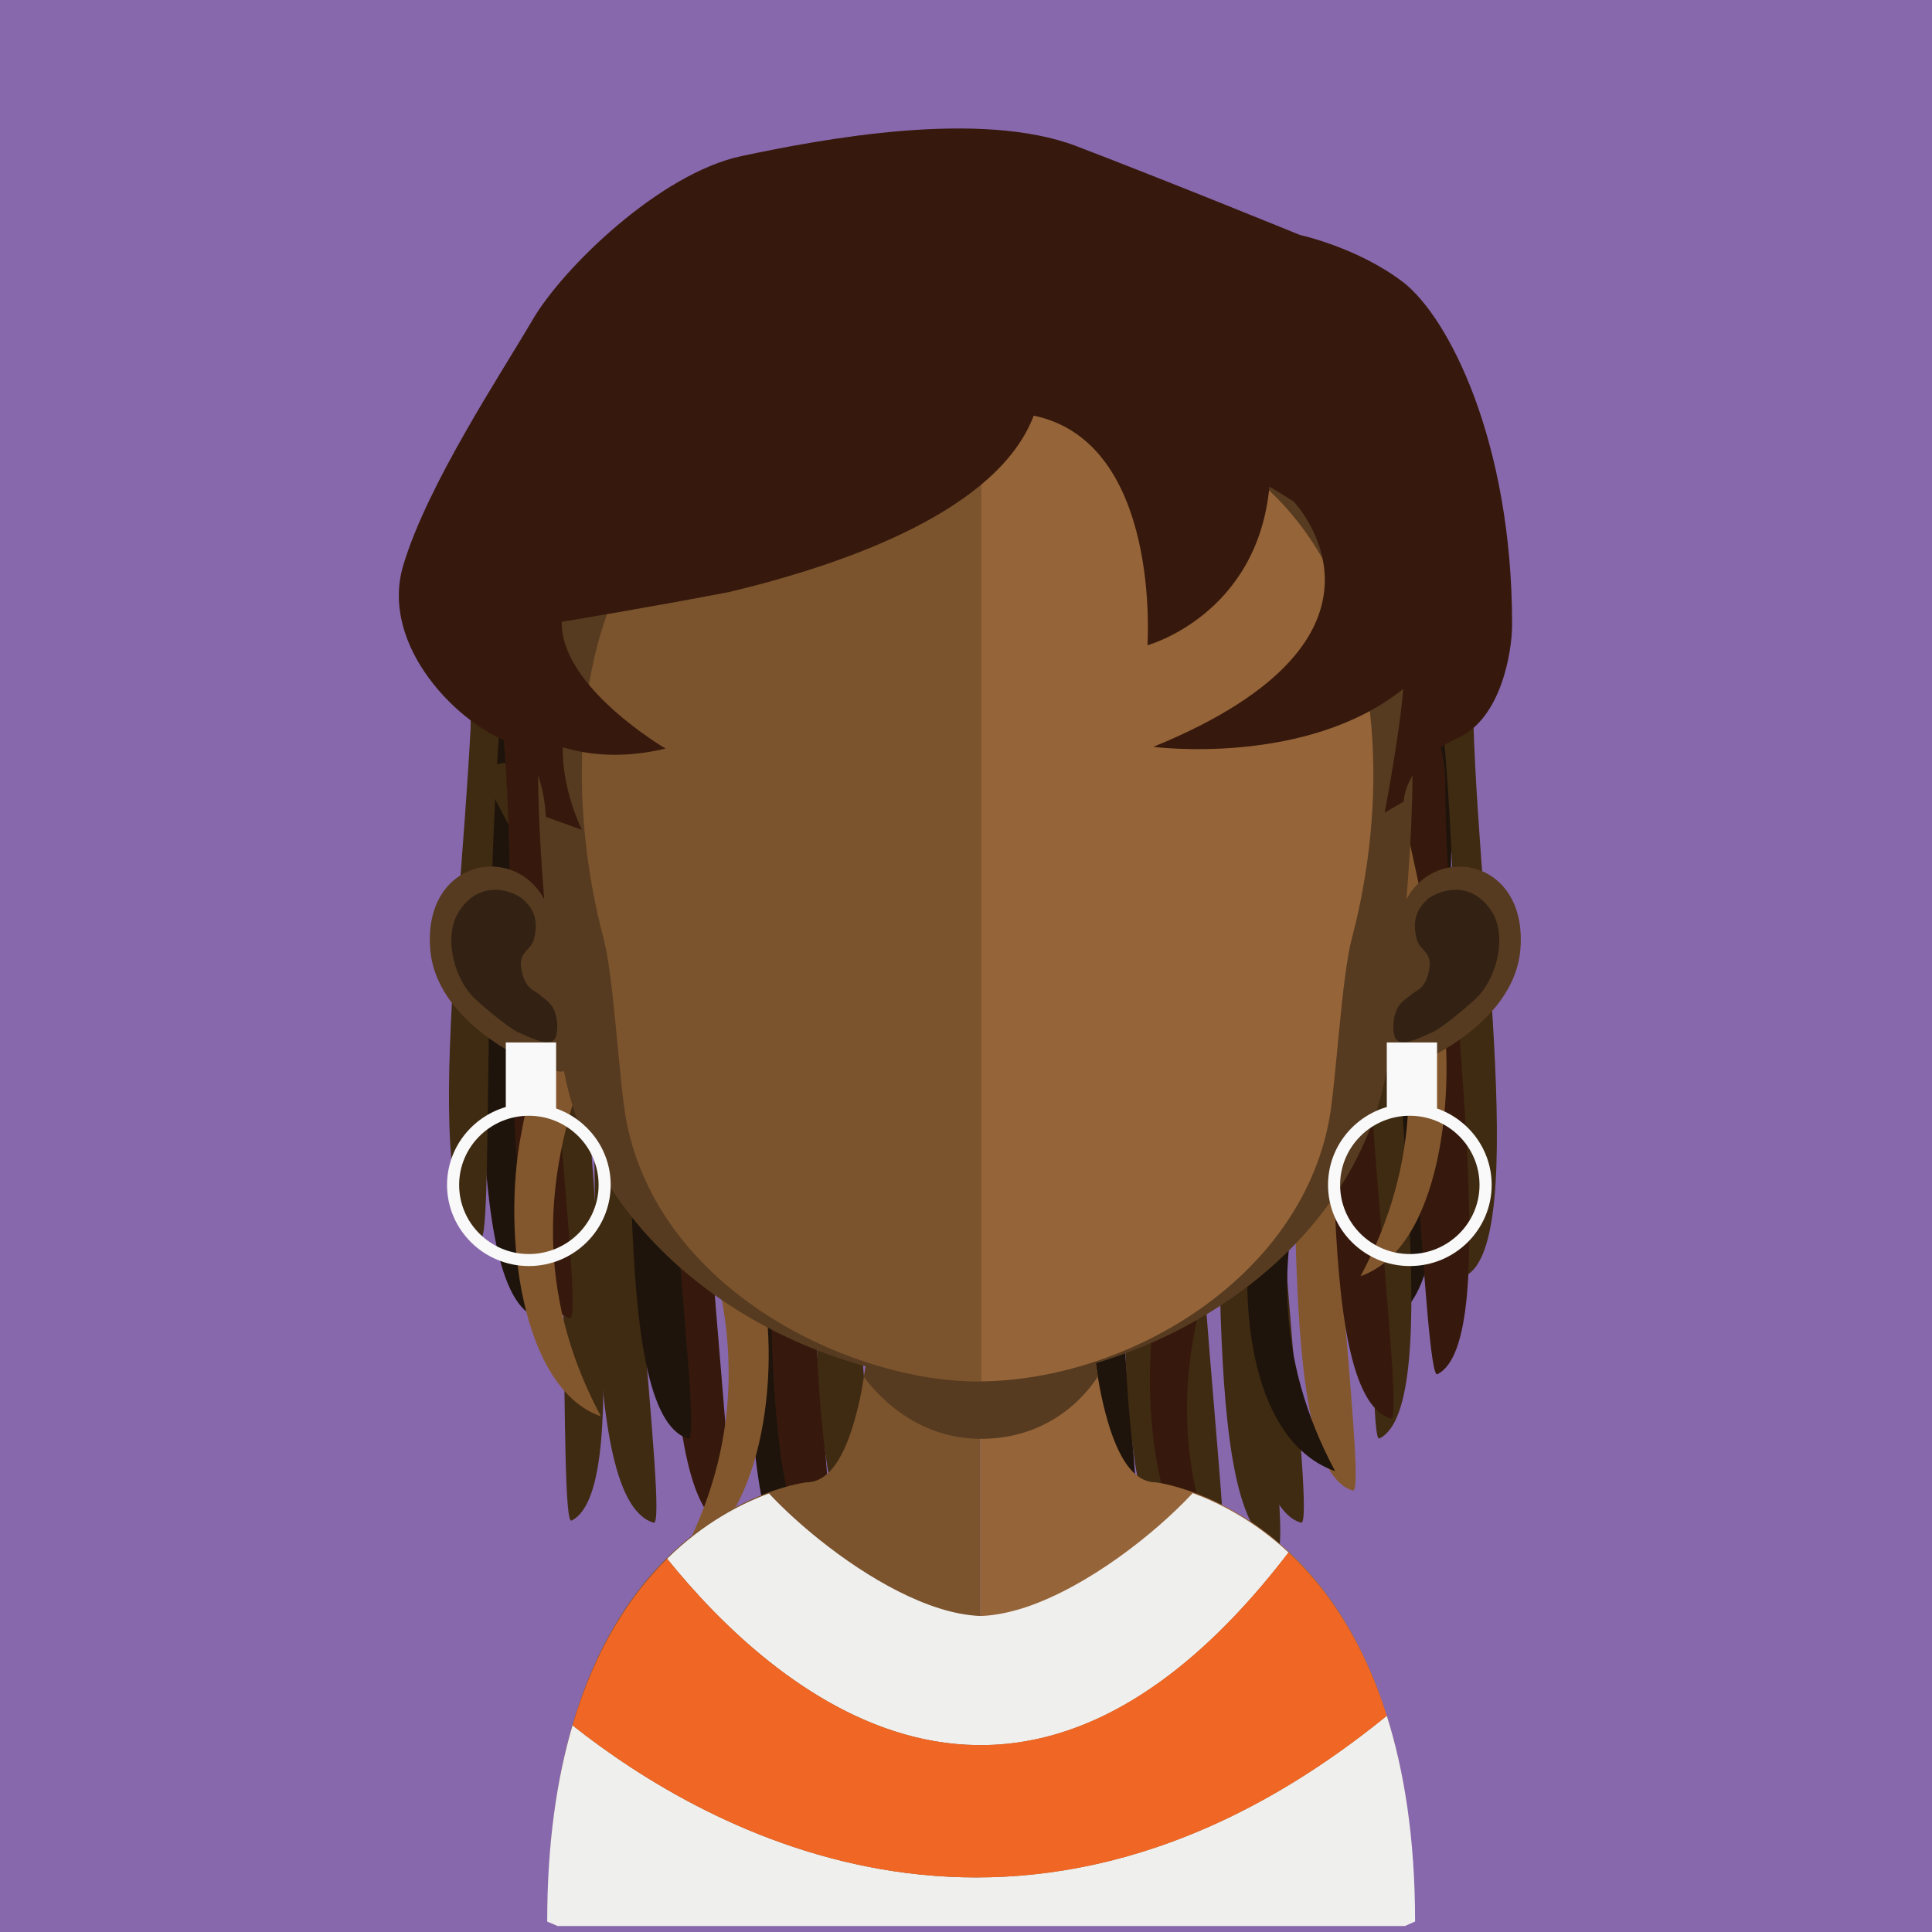 <?xml version="1.0" encoding="utf-8"?>
<!-- Generator: Adobe Illustrator 21.0.0, SVG Export Plug-In . SVG Version: 6.00 Build 0)  -->
<svg version="1.1" id="Layer_1" xmlns="http://www.w3.org/2000/svg" xmlns:xlink="http://www.w3.org/1999/xlink" x="0px" y="0px"
	 viewBox="0 0 128 128" style="enable-background:new 0 0 128 128;" xml:space="preserve">
<style type="text/css">
	.st0{fill:#8868AC;}
	.st1{fill:#1E140B;}
	.st2{fill:#3F2A12;}
	.st3{fill:#36190C;}
	.st4{fill:#83572D;}
	.st5{fill:#7B532D;}
	.st6{fill:#966439;}
	.st7{fill:#563B20;}
	.st8{fill:#332214;}
	.st9{fill:#EFEFEE;}
	.st10{fill:#F06624;}
	.st11{fill:#F9F9F9;}
</style>
<g>
	<rect id="XMLID_34194_" y="0" class="st0" width="128" height="128"/>
	<g>
		<g id="XMLID_33001_">
			<path id="XMLID_33028_" class="st1" d="M34.893,36.94c-1.705,3.92-4.02,7.835-3.665,11.533
				c1.273,12.947-0.96,37.258,4.425,38.854c1.028,0.314-2.538-25.894-1.742-39.073c-0.364-3.688,1.523-5.771,3.224-9.686
				C36.953,36.717,36.953,36.717,34.893,36.94"/>
			<path id="XMLID_33027_" class="st1" d="M92.907,36.94c1.705,3.92,4.02,7.835,3.656,11.533
				c-1.273,12.947,0.96,37.258-4.416,38.854c-1.028,0.314,2.538-25.894,1.733-39.073c0.373-3.688-1.514-5.771-3.22-9.686
				C90.837,36.717,90.837,36.717,92.907,36.94"/>
			<path id="XMLID_33026_" class="st2" d="M35.416,31.788c-1.778,3.715-4.075,7.358-4.075,11.078
				c0,13.015-3.915,36.963,0.518,39.132c0.846,0.414,0-26.044,1.778-39.059c0-3.715,1.778-5.571,3.552-9.295
				C37.19,31.788,37.19,31.788,35.416,31.788"/>
			<path id="XMLID_33025_" class="st2" d="M93.511,34.33c1.769,3.729,4.066,7.372,4.066,11.087c0,13.015,3.915,36.958-0.514,39.132
				c-0.859,0.405,0-26.039-1.783-39.054c0-3.72-1.769-5.58-3.547-9.3C91.733,34.33,91.733,34.33,93.511,34.33"/>
			<path id="XMLID_33024_" class="st2" d="M87.841,45.094c1.778,3.729,4.07,7.372,4.07,11.087c0,13.015,3.92,36.958-0.523,39.123
				c-0.846,0.414,0-26.03-1.769-39.045c0-3.72-1.778-5.58-3.547-9.3C86.072,45.094,86.072,45.094,87.841,45.094"/>
			<path id="XMLID_33023_" class="st2" d="M34.307,50.533c1.778,3.72,4.075,7.367,4.075,11.087c0,13.015,3.915,36.953-0.518,39.123
				c-0.855,0.414,0-26.03-1.778-39.045c0-3.72-1.778-5.58-3.547-9.3C32.538,50.533,32.538,50.533,34.307,50.533"/>
			<path id="XMLID_33022_" class="st3" d="M91.679,40.842c1.778,3.715,4.075,7.358,4.075,11.082c0,13.015,3.915,36.958-0.528,39.123
				c-0.846,0.414-1.76-26.03-3.529-39.045c0-3.729-0.018-5.58-1.787-9.3C89.91,40.842,89.91,40.842,91.679,40.842"/>
			<path id="XMLID_33021_" class="st3" d="M36.981,36.94c-1.71,3.92-4.02,7.835-3.661,11.533
				c1.278,12.947-0.964,37.258,4.429,38.854c1.028,0.314-2.547-25.894-1.755-39.073c-0.359-3.688,1.528-5.771,3.233-9.686
				C39.045,36.717,39.045,36.717,36.981,36.94"/>
			<path id="XMLID_33020_" class="st2" d="M42.542,50.496c-1.71,3.925-4.029,7.831-3.665,11.528
				c1.273,12.961-0.96,37.258,4.425,38.859c1.028,0.314-2.538-25.889-1.742-39.063c-0.364-3.702,1.514-5.771,3.22-9.695
				C44.598,50.278,44.598,50.278,42.542,50.496"/>
			<path id="XMLID_33019_" class="st3" d="M47.454,50.887c-1.696,3.92-4.015,7.826-3.656,11.528
				c1.273,12.947-0.955,37.254,4.425,38.859c1.028,0.309-2.547-25.903-1.742-39.068c-0.368-3.697,1.514-5.771,3.224-9.695
				C49.523,50.669,49.523,50.669,47.454,50.887"/>
			<path id="XMLID_33018_" class="st4" d="M88.868,48.368c-1.705,3.915-4.015,7.831-3.656,11.533
				c1.273,12.947-0.96,37.258,4.416,38.854c1.032,0.305-2.538-25.898-1.733-39.073c-0.368-3.702,1.514-5.771,3.224-9.686
				C90.938,48.141,90.938,48.141,88.868,48.368"/>
			<path id="XMLID_33017_" class="st1" d="M44.834,44.926c-1.705,3.915-4.015,7.831-3.656,11.528
				c1.273,12.951-0.964,37.263,4.425,38.859c1.032,0.314-2.547-25.898-1.751-39.073c-0.359-3.693,1.528-5.771,3.233-9.686
				C46.904,44.698,46.904,44.698,44.834,44.926"/>
			<path id="XMLID_33016_" class="st2" d="M83.866,52.188c-1.705,3.929-4.015,7.84-3.656,11.533
				c1.273,12.956-0.96,37.258,4.425,38.868c1.028,0.3-2.538-25.898-1.742-39.077c-0.368-3.697,1.514-5.771,3.224-9.695
				C85.935,51.97,85.935,51.97,83.866,52.188"/>
			<path id="XMLID_33015_" class="st2" d="M85.44,50.496c-1.71,3.925-4.029,7.831-3.661,11.528
				c1.269,12.961-0.964,37.258,4.416,38.859c1.032,0.314-2.533-25.889-1.742-39.063c-0.359-3.702,1.528-5.771,3.224-9.695
				C87.495,50.278,87.495,50.278,85.44,50.496"/>
			<path id="XMLID_33014_" class="st2" d="M80.192,54.166c-1.696,3.925-4.02,7.831-3.647,11.528
				c1.26,12.965-0.969,37.263,4.416,38.868c1.028,0.305-2.538-25.903-1.746-39.073c-0.359-3.702,1.528-5.771,3.233-9.695
				C82.261,53.948,82.261,53.948,80.192,54.166"/>
			<path id="XMLID_33013_" class="st1" d="M52.556,54.166c-1.705,3.925-4.02,7.831-3.656,11.528
				c1.273,12.965-0.955,37.263,4.425,38.868c1.028,0.305-2.547-25.903-1.742-39.073c-0.364-3.702,1.523-5.771,3.224-9.695
				C54.625,53.948,54.625,53.948,52.556,54.166"/>
			<path id="XMLID_33012_" class="st3" d="M54.102,53.002c-1.71,3.929-4.02,7.835-3.656,11.533
				c1.269,12.961-0.96,37.258,4.416,38.854c1.028,0.314-2.538-25.885-1.746-39.063c-0.359-3.697,1.528-5.771,3.233-9.695
				C56.171,52.788,56.171,52.788,54.102,53.002"/>
			<path id="XMLID_33011_" class="st2" d="M57.072,53.002c-1.705,3.929-4.015,7.835-3.665,11.533
				c1.282,12.961-0.95,37.258,4.425,38.854c1.028,0.314-2.538-25.885-1.742-39.063c-0.364-3.697,1.523-5.771,3.233-9.695
				C59.141,52.788,59.141,52.788,57.072,53.002"/>
			<path id="XMLID_33010_" class="st1" d="M74.503,53.002c-1.71,3.929-4.02,7.835-3.656,11.533
				c1.273,12.961-0.96,37.258,4.416,38.854c1.037,0.314-2.538-25.885-1.746-39.063c-0.359-3.697,1.528-5.771,3.233-9.695
				C76.572,52.788,76.572,52.788,74.503,53.002"/>
			<path id="XMLID_33009_" class="st2" d="M77.49,53.002c-1.696,3.929-4.02,7.835-3.647,11.533
				c1.264,12.961-0.964,37.258,4.416,38.854c1.032,0.314-2.538-25.885-1.742-39.063c-0.364-3.697,1.523-5.771,3.229-9.695
				C79.56,52.788,79.56,52.788,77.49,53.002"/>
			<path id="XMLID_33008_" class="st3" d="M91.37,43.593c-1.696,3.925-4.015,7.831-3.647,11.528
				c1.264,12.951-0.964,37.258,4.416,38.859c1.032,0.309-2.538-25.898-1.742-39.063c-0.364-3.702,1.523-5.775,3.233-9.7
				C93.439,43.375,93.439,43.375,91.37,43.593"/>
			<path id="XMLID_33007_" class="st4" d="M38.486,43.63c1.328,11.16-1.86,20.337-3.979,31.624c-1.219,6.43,0,16.73,5.307,18.586
				c-3.984-7.435-3.984-14.871-1.328-22.315c2.656-7.435,0-16.735,2.656-26.03C41.142,43.63,39.814,43.63,38.486,43.63"/>
			<path id="XMLID_33006_" class="st1" d="M87.127,47.254c1.328,11.16-2.042,20.296-3.984,31.619c-1.405,8.204,0,16.73,5.312,18.595
				c-3.984-7.444-3.984-14.875-1.328-22.31c2.665-7.444,0-16.744,2.665-26.039C89.792,47.254,88.455,47.254,87.127,47.254"/>
			<path id="XMLID_33005_" class="st3" d="M80.487,55.435c1.328,11.16-2.083,20.287-3.979,31.61c-0.95,5.598,0,16.73,5.307,18.595
				c-3.979-7.435-3.979-14.875-1.328-22.31c2.656-7.435,0-16.735,2.656-26.039C83.143,55.435,81.815,55.435,80.487,55.435"/>
			<path id="XMLID_33004_" class="st4" d="M91.47,34.343c-1.328,11.151,2.051,20.287,3.984,31.61c1.091,6.412,0,16.73-5.312,18.595
				c3.984-7.444,3.984-14.88,1.328-22.315c-2.656-7.444,0-16.74-2.656-26.039C88.814,34.343,90.142,34.343,91.47,34.343"/>
			<path id="XMLID_33003_" class="st4" d="M46.417,53.052c-1.328,11.151,1.478,20.409,3.993,31.61c1.423,6.394,0,16.73-5.321,18.595
				c3.993-7.444,3.993-14.88,1.328-22.315c-2.656-7.44,0-16.74-2.656-26.039C43.761,53.052,45.089,53.052,46.417,53.052"/>
			<path id="XMLID_33002_" class="st2" d="M93.025,48.877c-0.532,0.541-2.342,0.559-4.029,4.106
				c-1.037,2.174-1.833,2.383-1.833,2.383s1.31-8.868,1.31-11.337c0-2.46-7.513-20.714-11.696-22.192
				c-4.206-1.446-7.972,3.461-12.488,3.461h-0.355c-4.416-0.095-8.345-4.889-12.478-3.461c-4.193,1.478-11.696,19.732-11.696,22.192
				c0,2.469,1.31,11.337,1.31,11.337s-1.319-0.573-2.301-2.769c-1.705-3.793-2.956-3.206-3.552-3.747
				c-1.119-15.375,2.378-35.989,28.681-35.989h0.146C90.496,12.861,94.18,33.498,93.025,48.877"/>
		</g>
		<path id="XMLID_33000_" class="st5" d="M64.948,77.168v50.355H36.972c-0.459-0.196-0.696-0.291-0.696-0.291
			c0-27.012,17.135-29.022,17.135-29.022c1.71,0,2.806-2.146,3.533-5.412c0.114-0.505,0.209-1.023,0.291-1.583
			c0.159-0.914,0.296-1.892,0.391-2.92c0.059-0.605,0.118-1.219,0.177-1.855c0.259-3.092,0.337-6.453,0.337-9.632
			C58.141,76.808,61.906,77.168,64.948,77.168"/>
		<path id="XMLID_32999_" class="st6" d="M93.712,127.232c0,0-0.259,0.095-0.668,0.291H64.948V77.168h0.059
			c3.042,0,6.83-0.359,6.83-0.359c0,3.161,0.073,6.48,0.327,9.554c0.059,0.618,0.118,1.232,0.177,1.828
			c0.123,1.05,0.236,2.051,0.391,2.988v0.018c0.064,0.418,0.141,0.809,0.218,1.191c0.728,3.474,1.865,5.821,3.629,5.821
			C76.581,98.209,93.712,100.219,93.712,127.232"/>
		<path id="XMLID_32998_" class="st7" d="M72.734,91.179v0.018c-0.687,1.078-3.056,4.129-7.749,4.129h-0.036
			c-4.452-0.018-7.044-3.183-7.713-4.111c0.159-0.914,0.296-1.892,0.391-2.92c0.059-0.605,0.118-1.219,0.177-1.855
			c2.174,0.541,4.529,0.864,7.067,0.9h0.077c2.588-0.036,4.98-0.382,7.217-0.978c0.059,0.618,0.118,1.232,0.177,1.828
			C72.465,89.241,72.579,90.242,72.734,91.179"/>
		<path id="XMLID_32997_" class="st7" d="M64.539,19.418c-29.632,0-29.8,24.275-28.481,40.159c-2.037-3.765-8.045-2.601-7.553,3.333
			c0.477,5.707,8.968,8.659,8.85,7.995c2.433,13.074,16.38,20.623,27.185,20.623h0.232V19.418H64.539"/>
		<path id="XMLID_32996_" class="st8" d="M30.396,60.401c1.469-2.292,3.724-1.31,4.284-0.8c0.582,0.546,1.055,1.278,0.691,2.633
			c-0.209,0.764-1.028,0.814-0.828,1.974c0.223,1.296,0.837,1.387,1.187,1.678c0.346,0.296,0.782,0.532,1,1.078
			c0.209,0.546,0.246,1.132,0.127,1.628c-0.223,0.941-1.619,0.196-2.56-0.214c-0.605-0.282-2.565-1.892-3.061-2.442
			C29.991,64.557,29.418,61.924,30.396,60.401"/>
		<path id="XMLID_32995_" class="st7" d="M64.689,19.418c29.632,0,29.805,24.275,28.49,40.159c2.033-3.765,8.045-2.601,7.549,3.333
			c-0.473,5.707-8.972,8.659-8.85,7.995C89.45,83.98,75.503,91.529,64.689,91.529c-0.073,0-0.155,0-0.223,0V19.418
			C64.539,19.418,64.616,19.418,64.689,19.418"/>
		<path id="XMLID_32994_" class="st8" d="M98.841,60.401c-1.464-2.292-3.724-1.31-4.293-0.8c-0.578,0.546-1.041,1.278-0.687,2.633
			c0.205,0.764,1.032,0.814,0.828,1.974c-0.218,1.296-0.837,1.387-1.182,1.678c-0.355,0.296-0.787,0.532-1.005,1.078
			c-0.205,0.546-0.246,1.132-0.127,1.628c0.218,0.941,1.619,0.196,2.556-0.214c0.614-0.282,2.565-1.892,3.065-2.442
			C99.241,64.557,99.814,61.924,98.841,60.401"/>
		<path id="XMLID_32993_" class="st5" d="M64.78,26.262c-9.764,0-16.885,2.765-21.214,8.245c-6.035,7.631-5.803,19.304-3.579,27.672
			c0.682,2.565,1.028,9.463,1.496,11.996c2.11,11.328,14.884,17.353,23.297,17.353l0.218-0.009V26.262H64.78"/>
		<path id="XMLID_32992_" class="st6" d="M85.94,34.516c-4.288-5.439-11.337-8.204-20.941-8.254V91.52
			c9.614-0.095,21.092-6.708,23.065-17.344c0.459-2.533,0.814-9.432,1.496-11.996C91.779,53.83,91.997,42.179,85.94,34.516"/>
		<path id="XMLID_32991_" class="st9" d="M85.367,102.857c-2.328-2.165-4.67-3.324-6.348-3.934
			c-2.497,2.688-6.962,6.198-11.082,7.567c-0.978,0.318-1.937,0.528-2.847,0.568h-0.077h-0.041h-0.023h-0.091
			c-3.347-0.159-7.39-2.506-10.559-5.043c-1.296-1.037-2.456-2.106-3.352-3.07c-1.783,0.65-4.297,1.91-6.749,4.325
			C51.024,111.738,67.327,126.418,85.367,102.857z"/>
		<path id="XMLID_32990_" class="st9" d="M37.931,114.308c-1.032,3.515-1.678,7.785-1.678,13.001c0,0,0.236,0.1,0.696,0.296h8.518
			h26.335h21.283c0.409-0.196,0.668-0.296,0.668-0.296c0-5.53-0.728-10-1.874-13.634C67.831,133.248,46.826,121.356,37.931,114.308z
			"/>
		<path id="XMLID_32987_" class="st10" d="M91.879,113.675c-1.605-5.093-4.047-8.527-6.512-10.819
			c-18.04,23.561-34.343,8.881-41.169,0.414c-2.415,2.383-4.757,5.898-6.267,11.037C46.826,121.356,67.831,133.248,91.879,113.675z"
			/>
		<path id="XMLID_32936_" class="st11" d="M36.844,73.439v-4.375h-3.333v4.279c-2.246,0.659-3.893,2.719-3.893,5.161
			c0,2.965,2.433,5.375,5.421,5.375s5.421-2.41,5.421-5.375C40.46,76.163,38.945,74.175,36.844,73.439z M35.039,83.084
			c-2.547,0-4.62-2.055-4.62-4.579c0-2.528,2.074-4.584,4.62-4.584s4.62,2.055,4.62,4.584
			C39.659,81.029,37.586,83.084,35.039,83.084z"/>
		<path id="XMLID_32296_" class="st3" d="M92.938,18.677c-3.001-2.287-6.803-3.106-6.803-3.106s-8.404-3.433-14.807-5.885
			C64.93,7.24,54.525,9.195,49.123,10.341s-11.837,7.417-13.838,10.846c-1.996,3.433-6.967,10.887-8.572,16.28
			c-1.596,5.389,3.779,10.623,7.135,11.737c2.183,0.728,2.319,4.916,2.319,4.916l2.387,0.859c0,0-1.332-2.656-1.269-5.471
			c1.924,0.578,4.179,0.714,6.812,0.086c0,0-6.971-4.07-6.88-8.399c0.914-0.15,5.807-0.96,11.082-1.969
			c8.049-1.928,17.845-5.498,20.187-11.687c8.486,1.751,7.535,15.212,7.535,15.212c0.118-0.114,0.223-0.236,0.332-0.359
			c-0.105,0.127-0.214,0.25-0.332,0.359c0,0,7.281-1.987,8.081-10.505c0.155,0.091,0.305,0.168,0.459,0.264
			c0.373,0.227,0.755,0.464,1.141,0.709c0,0,8.609,8.95-9.291,16.262c0,0,10.127,1.323,16.553-3.834
			c-0.196,2.751-1.223,8.19-1.223,8.19l1.264-0.732c0,0,0-2.592,3.588-4.211c2.86-1.296,3.588-5.703,3.588-7.522
			C100.183,29.205,95.94,20.965,92.938,18.677z"/>
		<path id="XMLID_32160_" class="st11" d="M95.208,73.439v-4.375h-3.329v4.279c-2.246,0.659-3.893,2.719-3.893,5.161
			c0,2.965,2.428,5.375,5.416,5.375c2.992,0,5.425-2.41,5.425-5.375C98.828,76.163,97.313,74.175,95.208,73.439z M93.402,83.084
			c-2.547,0-4.616-2.055-4.616-4.579c0-2.528,2.069-4.584,4.616-4.584c2.551,0,4.62,2.055,4.62,4.584
			C98.023,81.029,95.953,83.084,93.402,83.084z"/>
	</g>
</g>
</svg>

